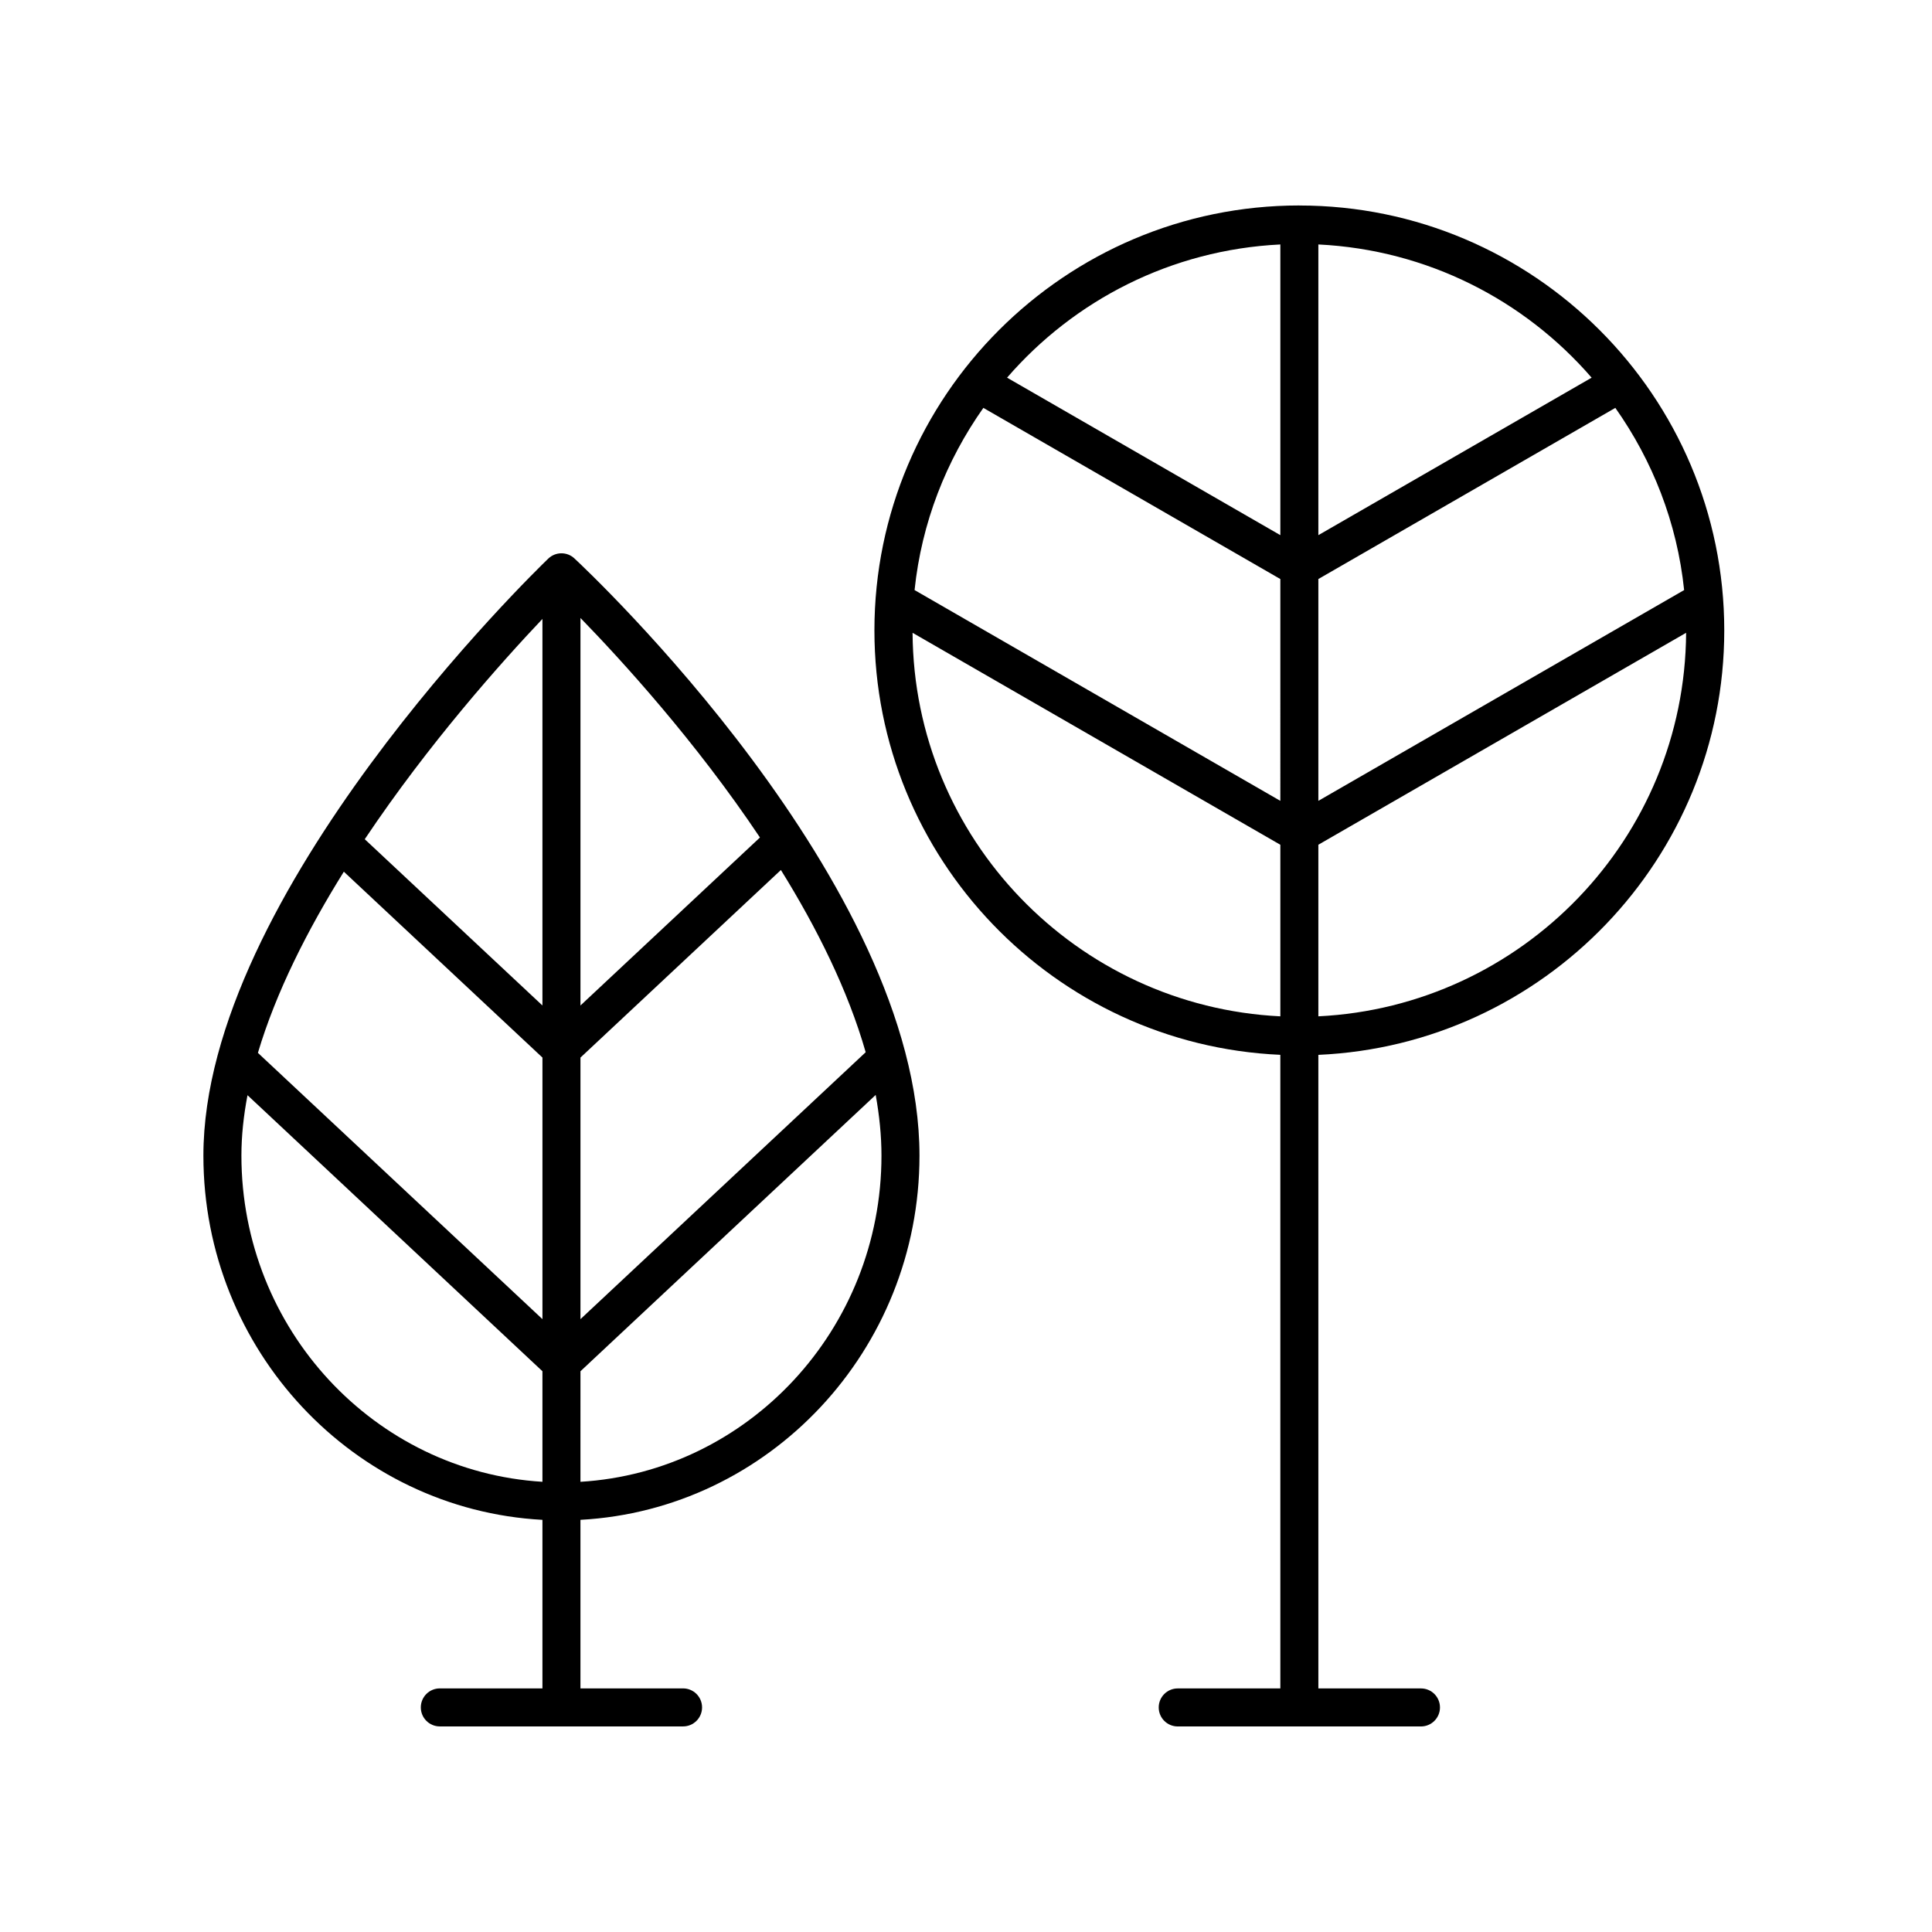 <?xml version="1.0" encoding="UTF-8"?>
<!-- The Best Svg Icon site in the world: iconSvg.co, Visit us! https://iconsvg.co -->
<svg fill="#000000" width="800px" height="800px" version="1.1" viewBox="144 144 512 512" xmlns="http://www.w3.org/2000/svg">
 <g>
  <path d="m488.34 198.45c-62.094 0-112.61 50.52-112.61 112.61 0 60.402 47.809 109.84 107.57 112.48l0.004 167.91h-27.191c-2.781 0-5.039 2.254-5.039 5.039s2.254 5.039 5.039 5.039h64.457c2.781 0 5.039-2.254 5.039-5.039s-2.254-5.039-5.039-5.039h-27.188l-0.004-167.9c59.762-2.648 107.57-52.082 107.57-112.48 0-62.09-50.516-112.61-112.61-112.61zm-5.035 214.89c-53.98-2.641-97.129-47.102-97.465-101.64l97.465 56.172zm0-57.102-96.934-55.863c1.859-17.859 8.375-34.328 18.23-48.281l78.703 45.359zm0-70.414-72.422-41.738c17.781-20.535 43.535-33.887 72.422-35.301zm10.074-77.039c28.887 1.414 54.641 14.766 72.422 35.305l-72.422 41.734zm0 204.55v-45.473l97.461-56.164c-0.336 54.539-43.484 98.996-97.461 101.64zm96.934-112.96-96.934 55.859v-58.785l78.703-45.355c9.855 13.953 16.371 30.422 18.23 48.281z"/>
  <path d="m287.75 546.77v44.672h-27.191c-2.781 0-5.039 2.254-5.039 5.039s2.254 5.039 5.039 5.039h64.457c2.781 0 5.039-2.254 5.039-5.039s-2.254-5.039-5.039-5.039h-27.191v-44.672c49.973-2.695 89.848-44.895 89.848-96.527 0-72.281-87.719-154.79-91.453-158.26-1.957-1.832-5-1.789-6.926 0.055-3.727 3.59-91.391 88.762-91.391 158.21 0 51.633 39.875 93.832 89.848 96.527zm10.078-239c10.914 11.223 30.512 32.664 47.566 58.176l-47.566 44.52zm0 116.5 53.117-49.711c9.543 15.371 17.773 31.871 22.469 48.293l-75.586 70.738zm0 83.125 78.238-73.227c0.977 5.414 1.531 10.793 1.531 16.078 0 46.074-35.355 83.762-79.773 86.449zm-10.078-199.37v102.44l-47.086-44.066c16.934-25.324 36.254-46.938 47.086-58.375zm-52.629 66.984 52.633 49.258v69.32l-75.406-70.566c4.809-16.141 13.152-32.586 22.773-48.012zm52.629 132.38v29.301c-44.414-2.688-79.773-40.375-79.773-86.449 0-5.223 0.578-10.578 1.613-16.004z"/>
 </g>
</svg>